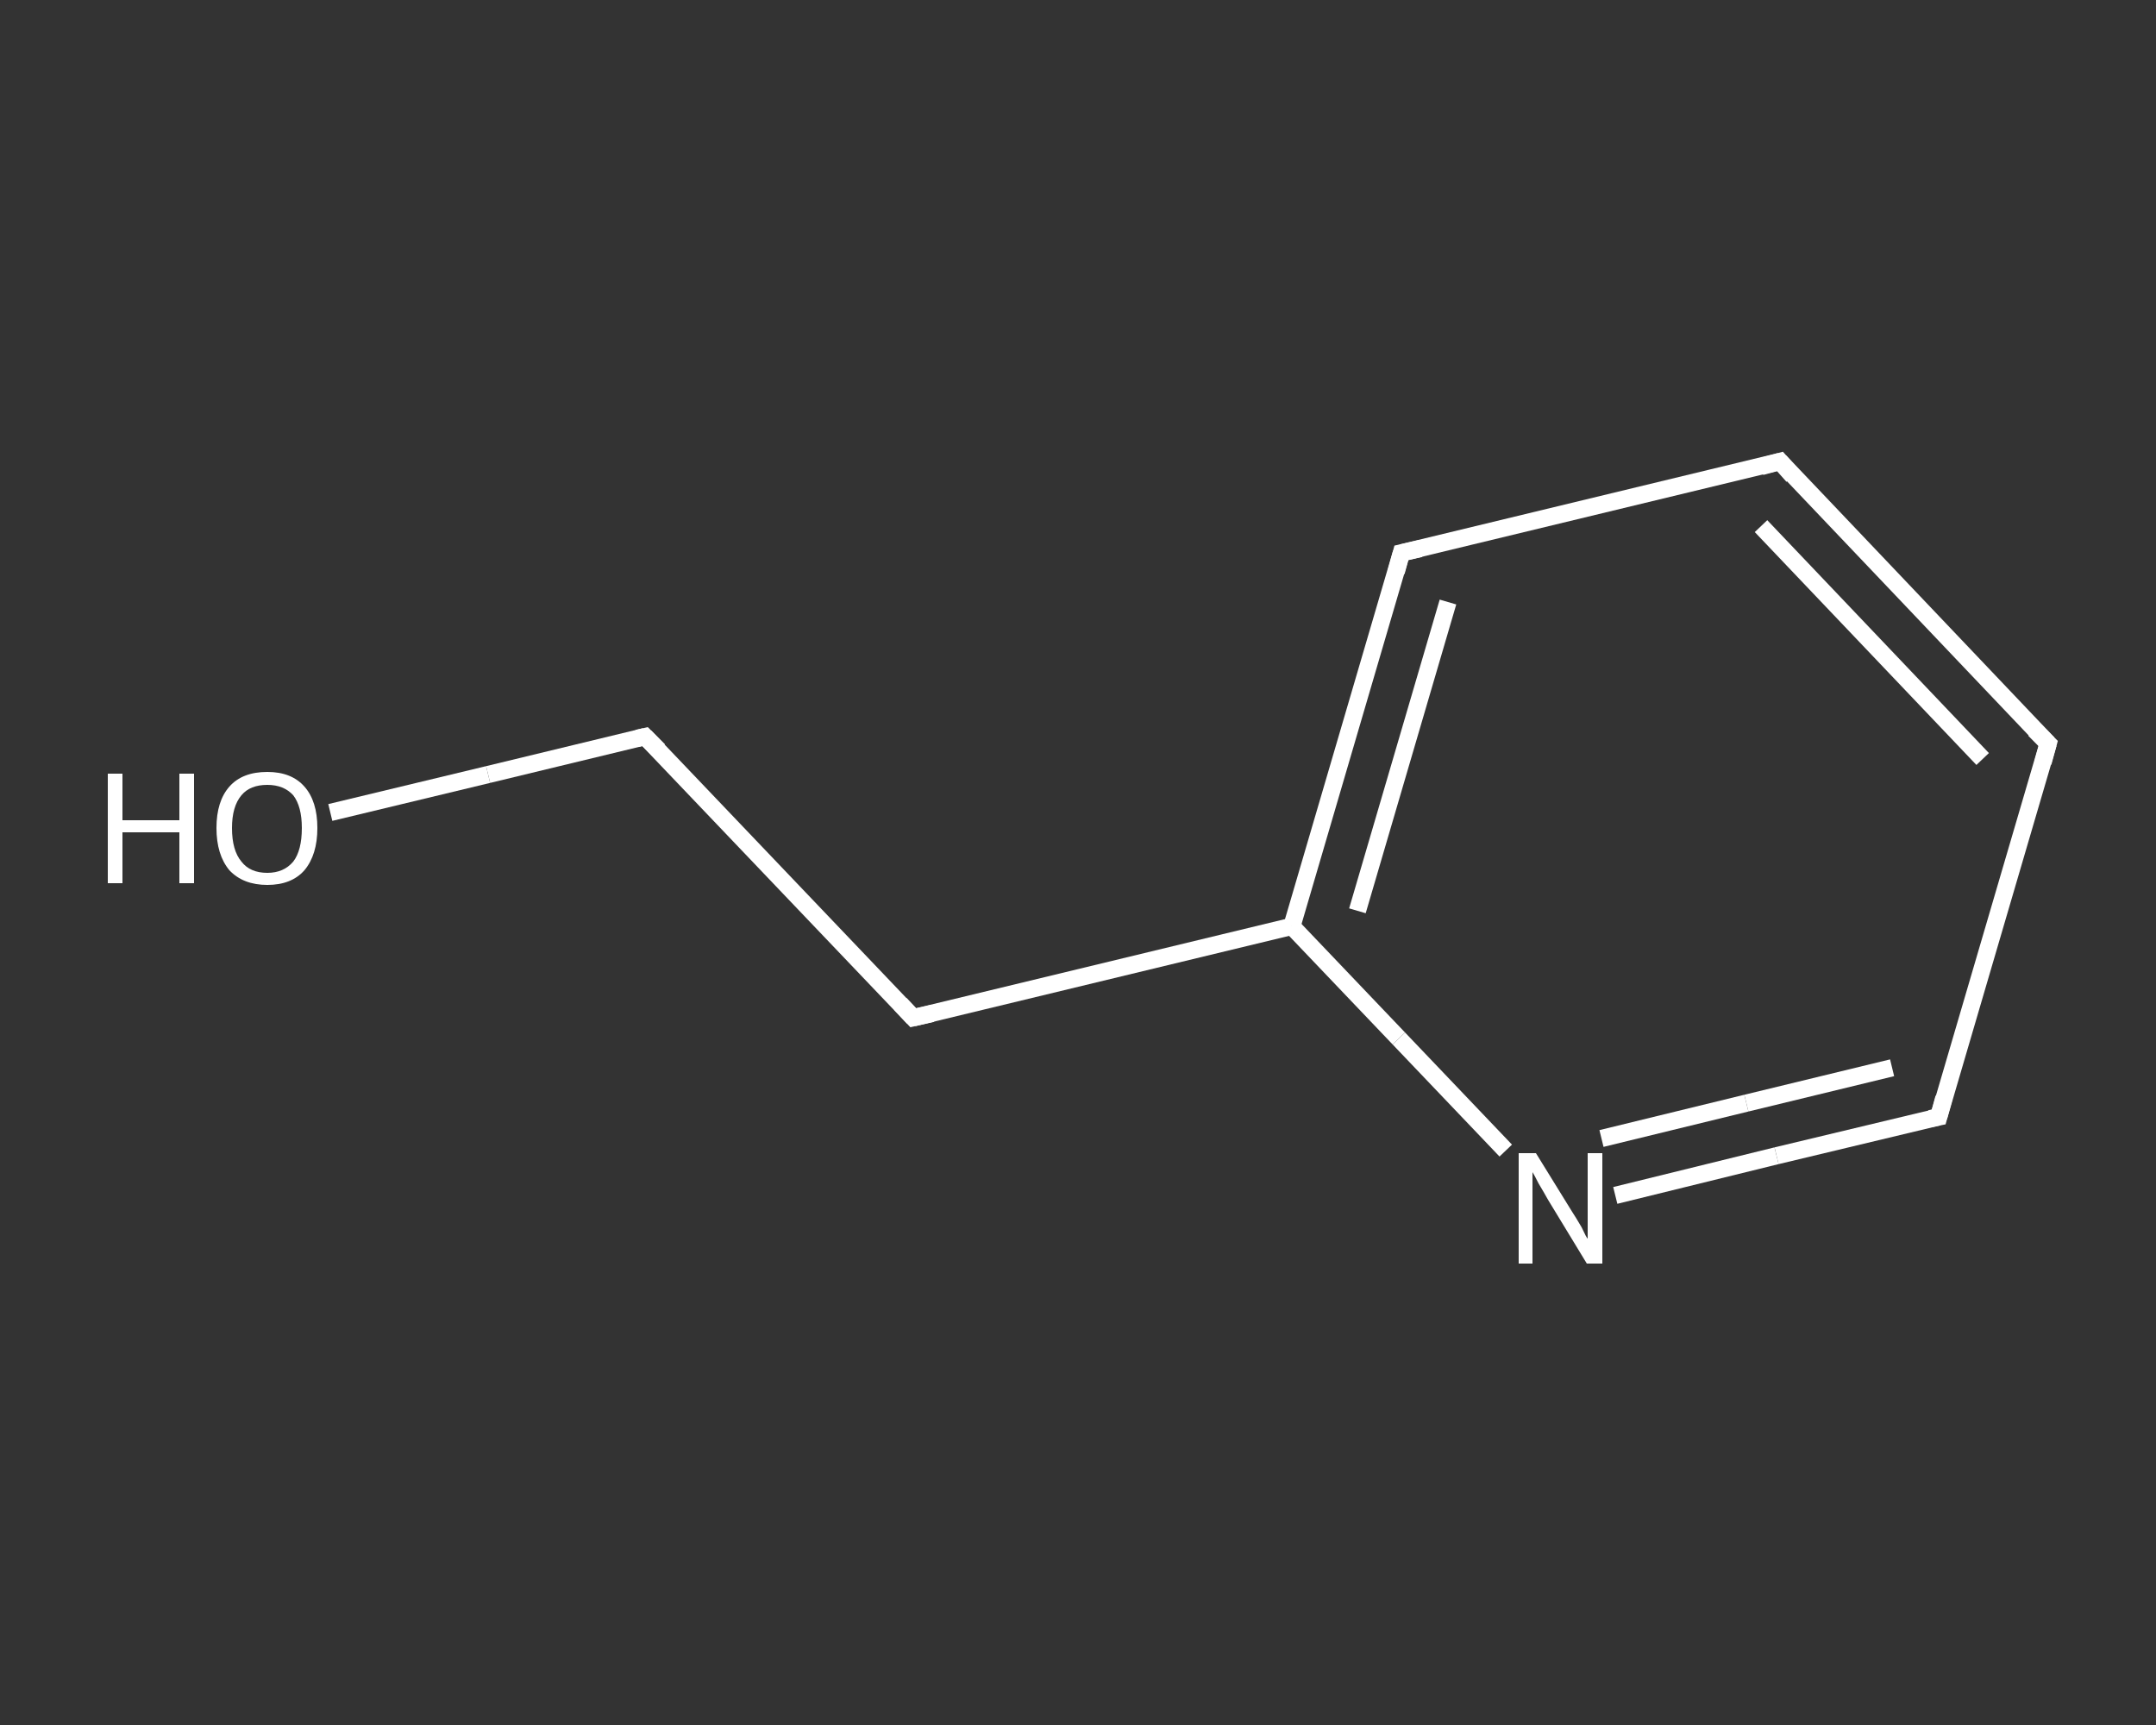 <?xml version='1.0' encoding='iso-8859-1'?>
<svg version='1.1' baseProfile='full'
              xmlns='http://www.w3.org/2000/svg'
                      xmlns:rdkit='http://www.rdkit.org/xml'
                      xmlns:xlink='http://www.w3.org/1999/xlink'
                  xml:space='preserve'
width='250px' height='200px' viewBox='0 0 250 200'>
<rect x="0" y="0" width="250" height="200" fill="#333333" stroke="none"/>
<!-- END OF HEADER -->
<rect style='opacity:1.0;fill:transparent;stroke:none' width='250.0' height='200.0' x='0.0' y='0.0'> </rect>
<path class='bond-0 atom-0 atom-1' d='M 38.3,94.2 L 56.6,89.8' style='fill:none;fill-rule:evenodd;stroke:#FFFFFF;stroke-width:2.0px;stroke-linecap:butt;stroke-linejoin:miter;stroke-opacity:1' />
<path class='bond-0 atom-0 atom-1' d='M 56.6,89.8 L 74.8,85.4' style='fill:none;fill-rule:evenodd;stroke:#FFFFFF;stroke-width:2.0px;stroke-linecap:butt;stroke-linejoin:miter;stroke-opacity:1' />
<path class='bond-1 atom-1 atom-2' d='M 74.8,85.4 L 105.9,118.0' style='fill:none;fill-rule:evenodd;stroke:#FFFFFF;stroke-width:2.0px;stroke-linecap:butt;stroke-linejoin:miter;stroke-opacity:1' />
<path class='bond-2 atom-2 atom-3' d='M 105.9,118.0 L 149.8,107.4' style='fill:none;fill-rule:evenodd;stroke:#FFFFFF;stroke-width:2.0px;stroke-linecap:butt;stroke-linejoin:miter;stroke-opacity:1' />
<path class='bond-3 atom-3 atom-4' d='M 149.8,107.4 L 162.5,64.1' style='fill:none;fill-rule:evenodd;stroke:#FFFFFF;stroke-width:2.0px;stroke-linecap:butt;stroke-linejoin:miter;stroke-opacity:1' />
<path class='bond-3 atom-3 atom-4' d='M 157.4,105.6 L 167.9,69.8' style='fill:none;fill-rule:evenodd;stroke:#FFFFFF;stroke-width:2.0px;stroke-linecap:butt;stroke-linejoin:miter;stroke-opacity:1' />
<path class='bond-4 atom-4 atom-5' d='M 162.5,64.1 L 206.4,53.5' style='fill:none;fill-rule:evenodd;stroke:#FFFFFF;stroke-width:2.0px;stroke-linecap:butt;stroke-linejoin:miter;stroke-opacity:1' />
<path class='bond-5 atom-5 atom-6' d='M 206.4,53.5 L 237.5,86.2' style='fill:none;fill-rule:evenodd;stroke:#FFFFFF;stroke-width:2.0px;stroke-linecap:butt;stroke-linejoin:miter;stroke-opacity:1' />
<path class='bond-5 atom-5 atom-6' d='M 204.2,61.0 L 229.9,88.0' style='fill:none;fill-rule:evenodd;stroke:#FFFFFF;stroke-width:2.0px;stroke-linecap:butt;stroke-linejoin:miter;stroke-opacity:1' />
<path class='bond-6 atom-6 atom-7' d='M 237.5,86.2 L 224.8,129.5' style='fill:none;fill-rule:evenodd;stroke:#FFFFFF;stroke-width:2.0px;stroke-linecap:butt;stroke-linejoin:miter;stroke-opacity:1' />
<path class='bond-7 atom-7 atom-8' d='M 224.8,129.5 L 206.0,134.0' style='fill:none;fill-rule:evenodd;stroke:#FFFFFF;stroke-width:2.0px;stroke-linecap:butt;stroke-linejoin:miter;stroke-opacity:1' />
<path class='bond-7 atom-7 atom-8' d='M 206.0,134.0 L 187.3,138.6' style='fill:none;fill-rule:evenodd;stroke:#FFFFFF;stroke-width:2.0px;stroke-linecap:butt;stroke-linejoin:miter;stroke-opacity:1' />
<path class='bond-7 atom-7 atom-8' d='M 219.4,123.8 L 202.5,127.9' style='fill:none;fill-rule:evenodd;stroke:#FFFFFF;stroke-width:2.0px;stroke-linecap:butt;stroke-linejoin:miter;stroke-opacity:1' />
<path class='bond-7 atom-7 atom-8' d='M 202.5,127.9 L 185.7,132.0' style='fill:none;fill-rule:evenodd;stroke:#FFFFFF;stroke-width:2.0px;stroke-linecap:butt;stroke-linejoin:miter;stroke-opacity:1' />
<path class='bond-8 atom-8 atom-3' d='M 174.6,133.4 L 162.2,120.4' style='fill:none;fill-rule:evenodd;stroke:#FFFFFF;stroke-width:2.0px;stroke-linecap:butt;stroke-linejoin:miter;stroke-opacity:1' />
<path class='bond-8 atom-8 atom-3' d='M 162.2,120.4 L 149.8,107.4' style='fill:none;fill-rule:evenodd;stroke:#FFFFFF;stroke-width:2.0px;stroke-linecap:butt;stroke-linejoin:miter;stroke-opacity:1' />
<path d='M 73.9,85.6 L 74.8,85.4 L 76.4,87.0' style='fill:none;stroke:#FFFFFF;stroke-width:2.0px;stroke-linecap:butt;stroke-linejoin:miter;stroke-opacity:1;' />
<path d='M 104.4,116.4 L 105.9,118.0 L 108.1,117.5' style='fill:none;stroke:#FFFFFF;stroke-width:2.0px;stroke-linecap:butt;stroke-linejoin:miter;stroke-opacity:1;' />
<path d='M 161.9,66.3 L 162.5,64.1 L 164.7,63.6' style='fill:none;stroke:#FFFFFF;stroke-width:2.0px;stroke-linecap:butt;stroke-linejoin:miter;stroke-opacity:1;' />
<path d='M 204.2,54.1 L 206.4,53.5 L 207.9,55.2' style='fill:none;stroke:#FFFFFF;stroke-width:2.0px;stroke-linecap:butt;stroke-linejoin:miter;stroke-opacity:1;' />
<path d='M 235.9,84.6 L 237.5,86.2 L 236.9,88.4' style='fill:none;stroke:#FFFFFF;stroke-width:2.0px;stroke-linecap:butt;stroke-linejoin:miter;stroke-opacity:1;' />
<path d='M 225.4,127.3 L 224.8,129.5 L 223.8,129.7' style='fill:none;stroke:#FFFFFF;stroke-width:2.0px;stroke-linecap:butt;stroke-linejoin:miter;stroke-opacity:1;' />
<path class='atom-0' d='M 12.5 89.7
L 14.2 89.7
L 14.2 95.1
L 20.8 95.1
L 20.8 89.7
L 22.5 89.7
L 22.5 102.4
L 20.8 102.4
L 20.8 96.5
L 14.2 96.5
L 14.2 102.4
L 12.5 102.4
L 12.5 89.7
' fill='#FFFFFF'/>
<path class='atom-0' d='M 25.1 96.0
Q 25.1 92.9, 26.6 91.2
Q 28.1 89.5, 31.0 89.5
Q 33.8 89.5, 35.3 91.2
Q 36.8 92.9, 36.8 96.0
Q 36.8 99.1, 35.3 100.9
Q 33.8 102.6, 31.0 102.6
Q 28.2 102.6, 26.6 100.9
Q 25.1 99.1, 25.1 96.0
M 31.0 101.2
Q 32.9 101.2, 34.0 99.9
Q 35.0 98.6, 35.0 96.0
Q 35.0 93.5, 34.0 92.2
Q 32.9 91.0, 31.0 91.0
Q 29.0 91.0, 28.0 92.2
Q 26.9 93.5, 26.9 96.0
Q 26.9 98.6, 28.0 99.9
Q 29.0 101.2, 31.0 101.2
' fill='#FFFFFF'/>
<path class='atom-8' d='M 178.1 133.7
L 182.3 140.5
Q 182.7 141.1, 183.4 142.3
Q 184.0 143.6, 184.1 143.6
L 184.1 133.7
L 185.8 133.7
L 185.8 146.5
L 184.0 146.5
L 179.5 139.1
Q 179.0 138.2, 178.4 137.2
Q 177.9 136.2, 177.7 135.9
L 177.7 146.5
L 176.1 146.5
L 176.1 133.7
L 178.1 133.7
' fill='#FFFFFF'/>
</svg>
